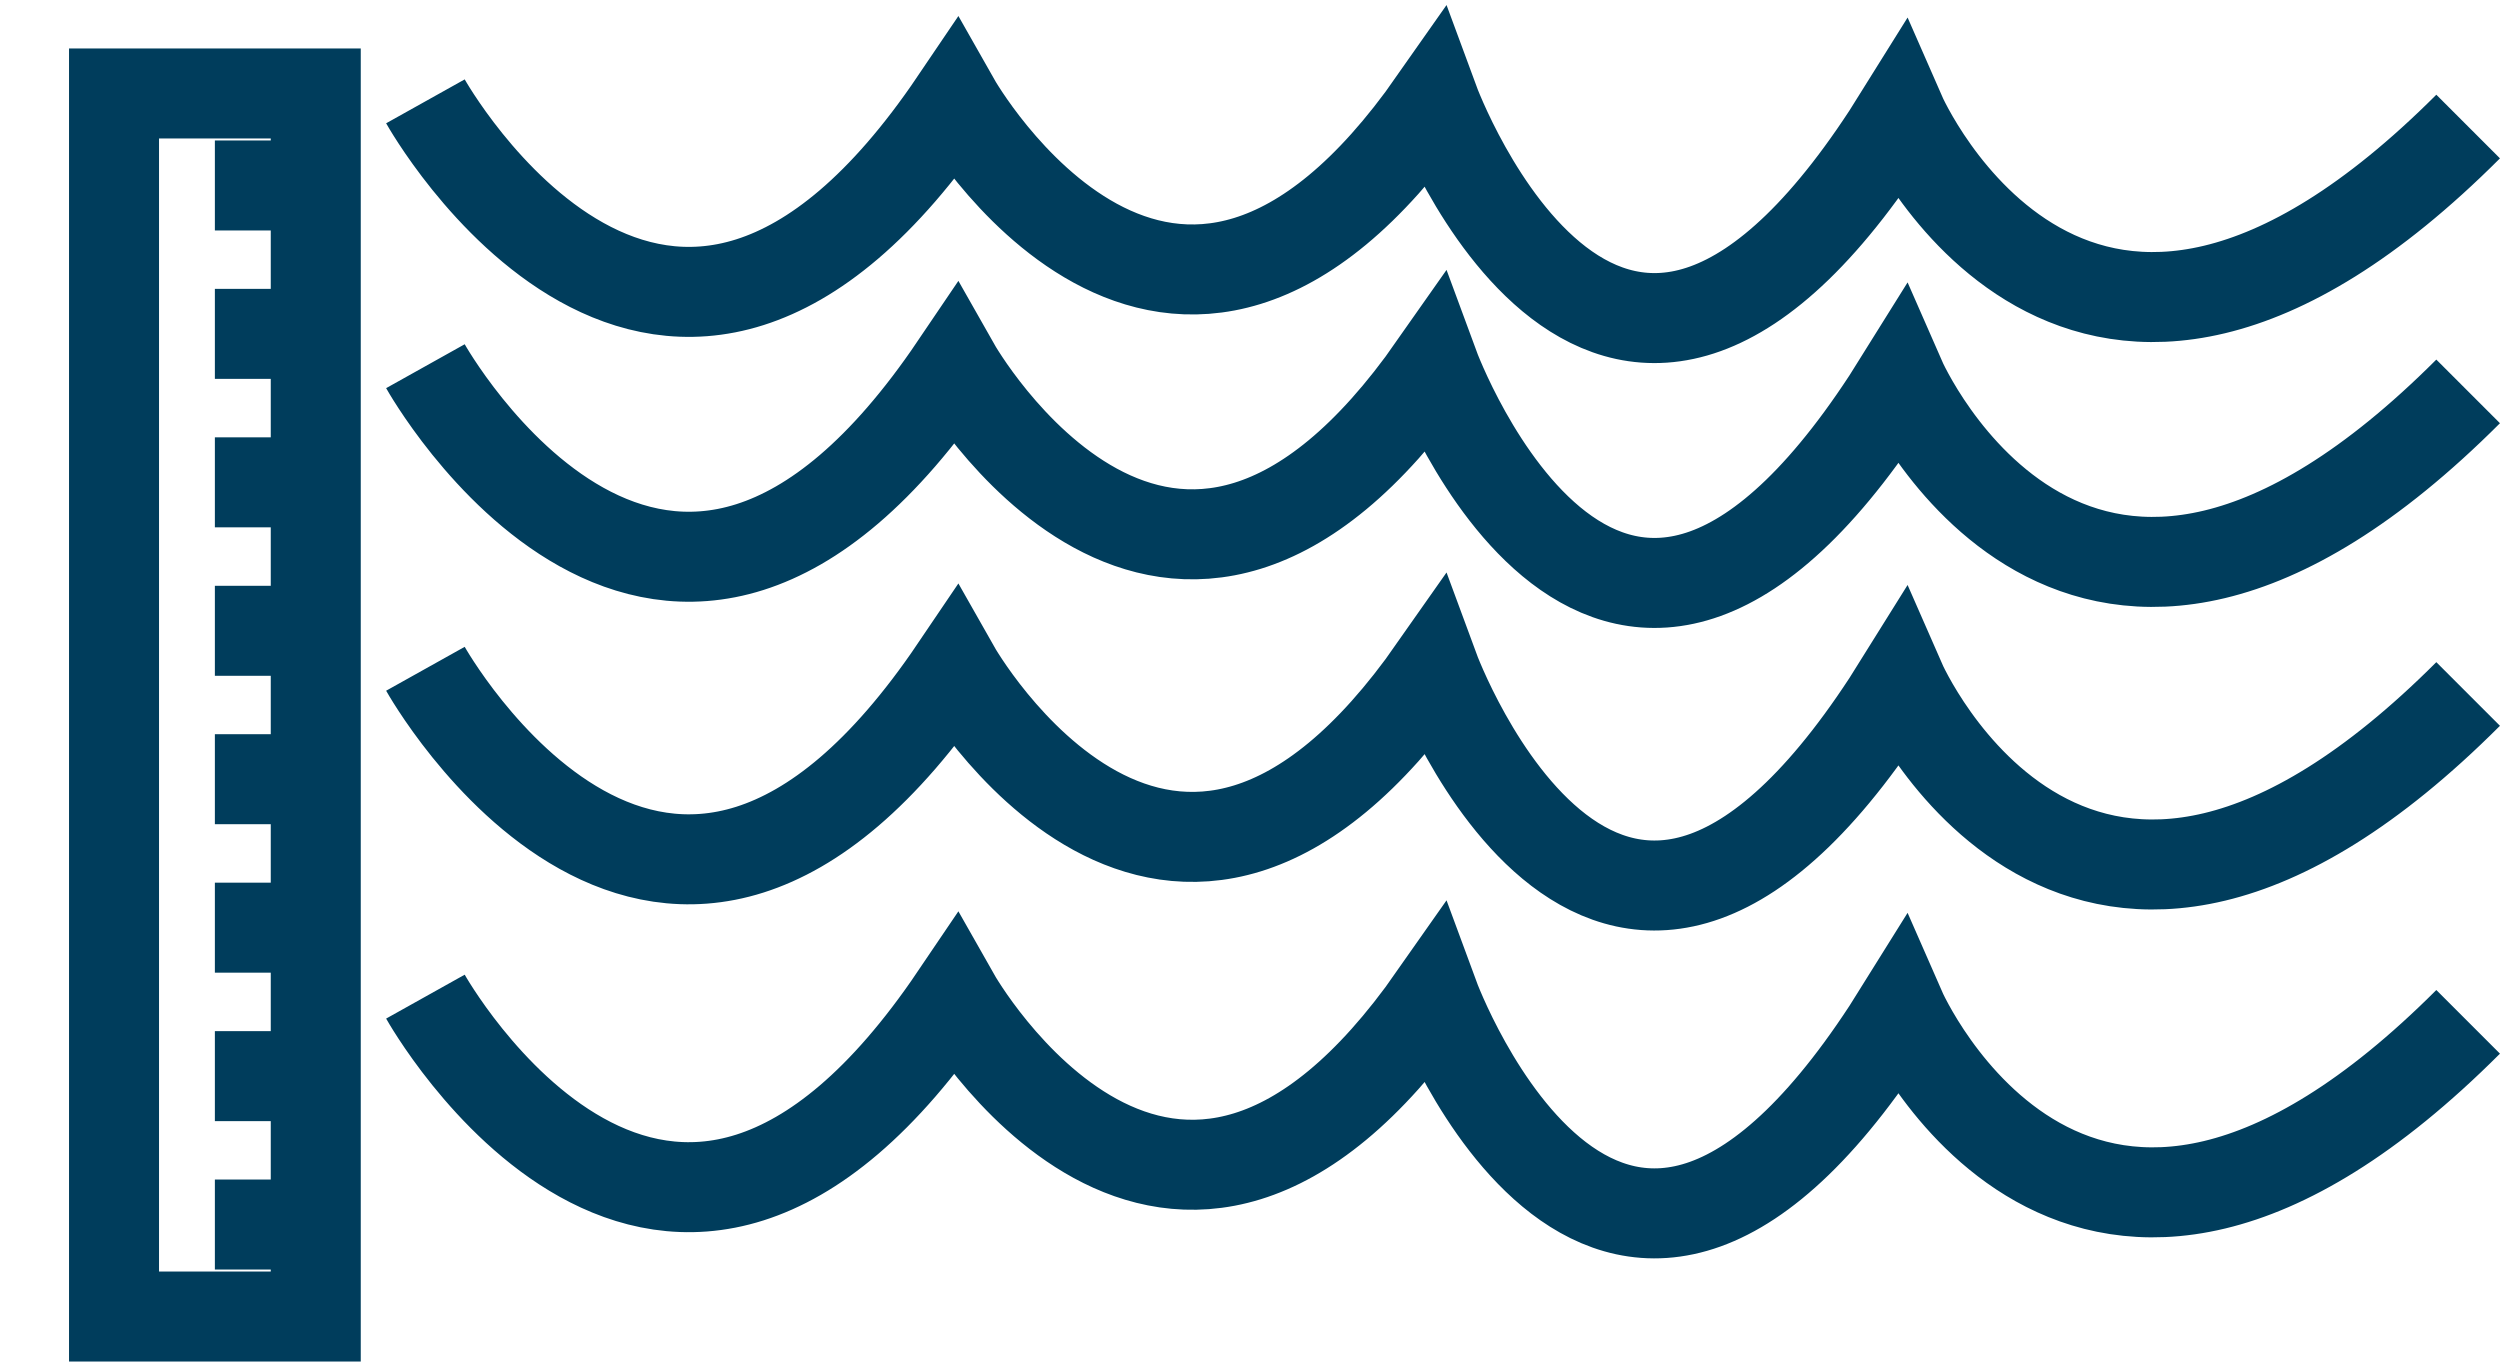 <svg xmlns="http://www.w3.org/2000/svg" width="55.557" height="30.257" viewBox="23.941 13.038 55.557 30.257"><g fill="none" stroke="#003D5C" stroke-width="2" stroke-miterlimit="10"><path d="M26.475 15.115h4.483v27.18h-4.483zM33.395 15.29s5.324 9.528 11.769 0c0 0 4.762 8.407 10.646 0 0 0 3.924 10.649 10.369.28 0 0 3.924 8.967 12.611.28M33.395 21.176s5.324 9.528 11.769 0c0 0 4.762 8.407 10.646 0 0 0 3.924 10.649 10.369.28 0 0 3.924 8.967 12.611.28M33.395 27.9s5.324 9.528 11.769 0c0 0 4.762 8.407 10.646 0 0 0 3.924 10.649 10.369.28 0 0 3.924 8.967 12.611.28M33.395 35.186s5.324 9.528 11.769 0c0 0 4.762 8.407 10.646 0 0 0 3.924 10.649 10.369.28 0 0 3.924 8.967 12.611.28M28.716 17.159h2.335M28.716 33.654h2.335M28.716 36.952h2.335M28.716 30.354h2.335M28.716 27.056h2.335M28.716 23.757h2.335M28.716 20.457h2.335M28.716 40.251h2.335"/></g></svg>